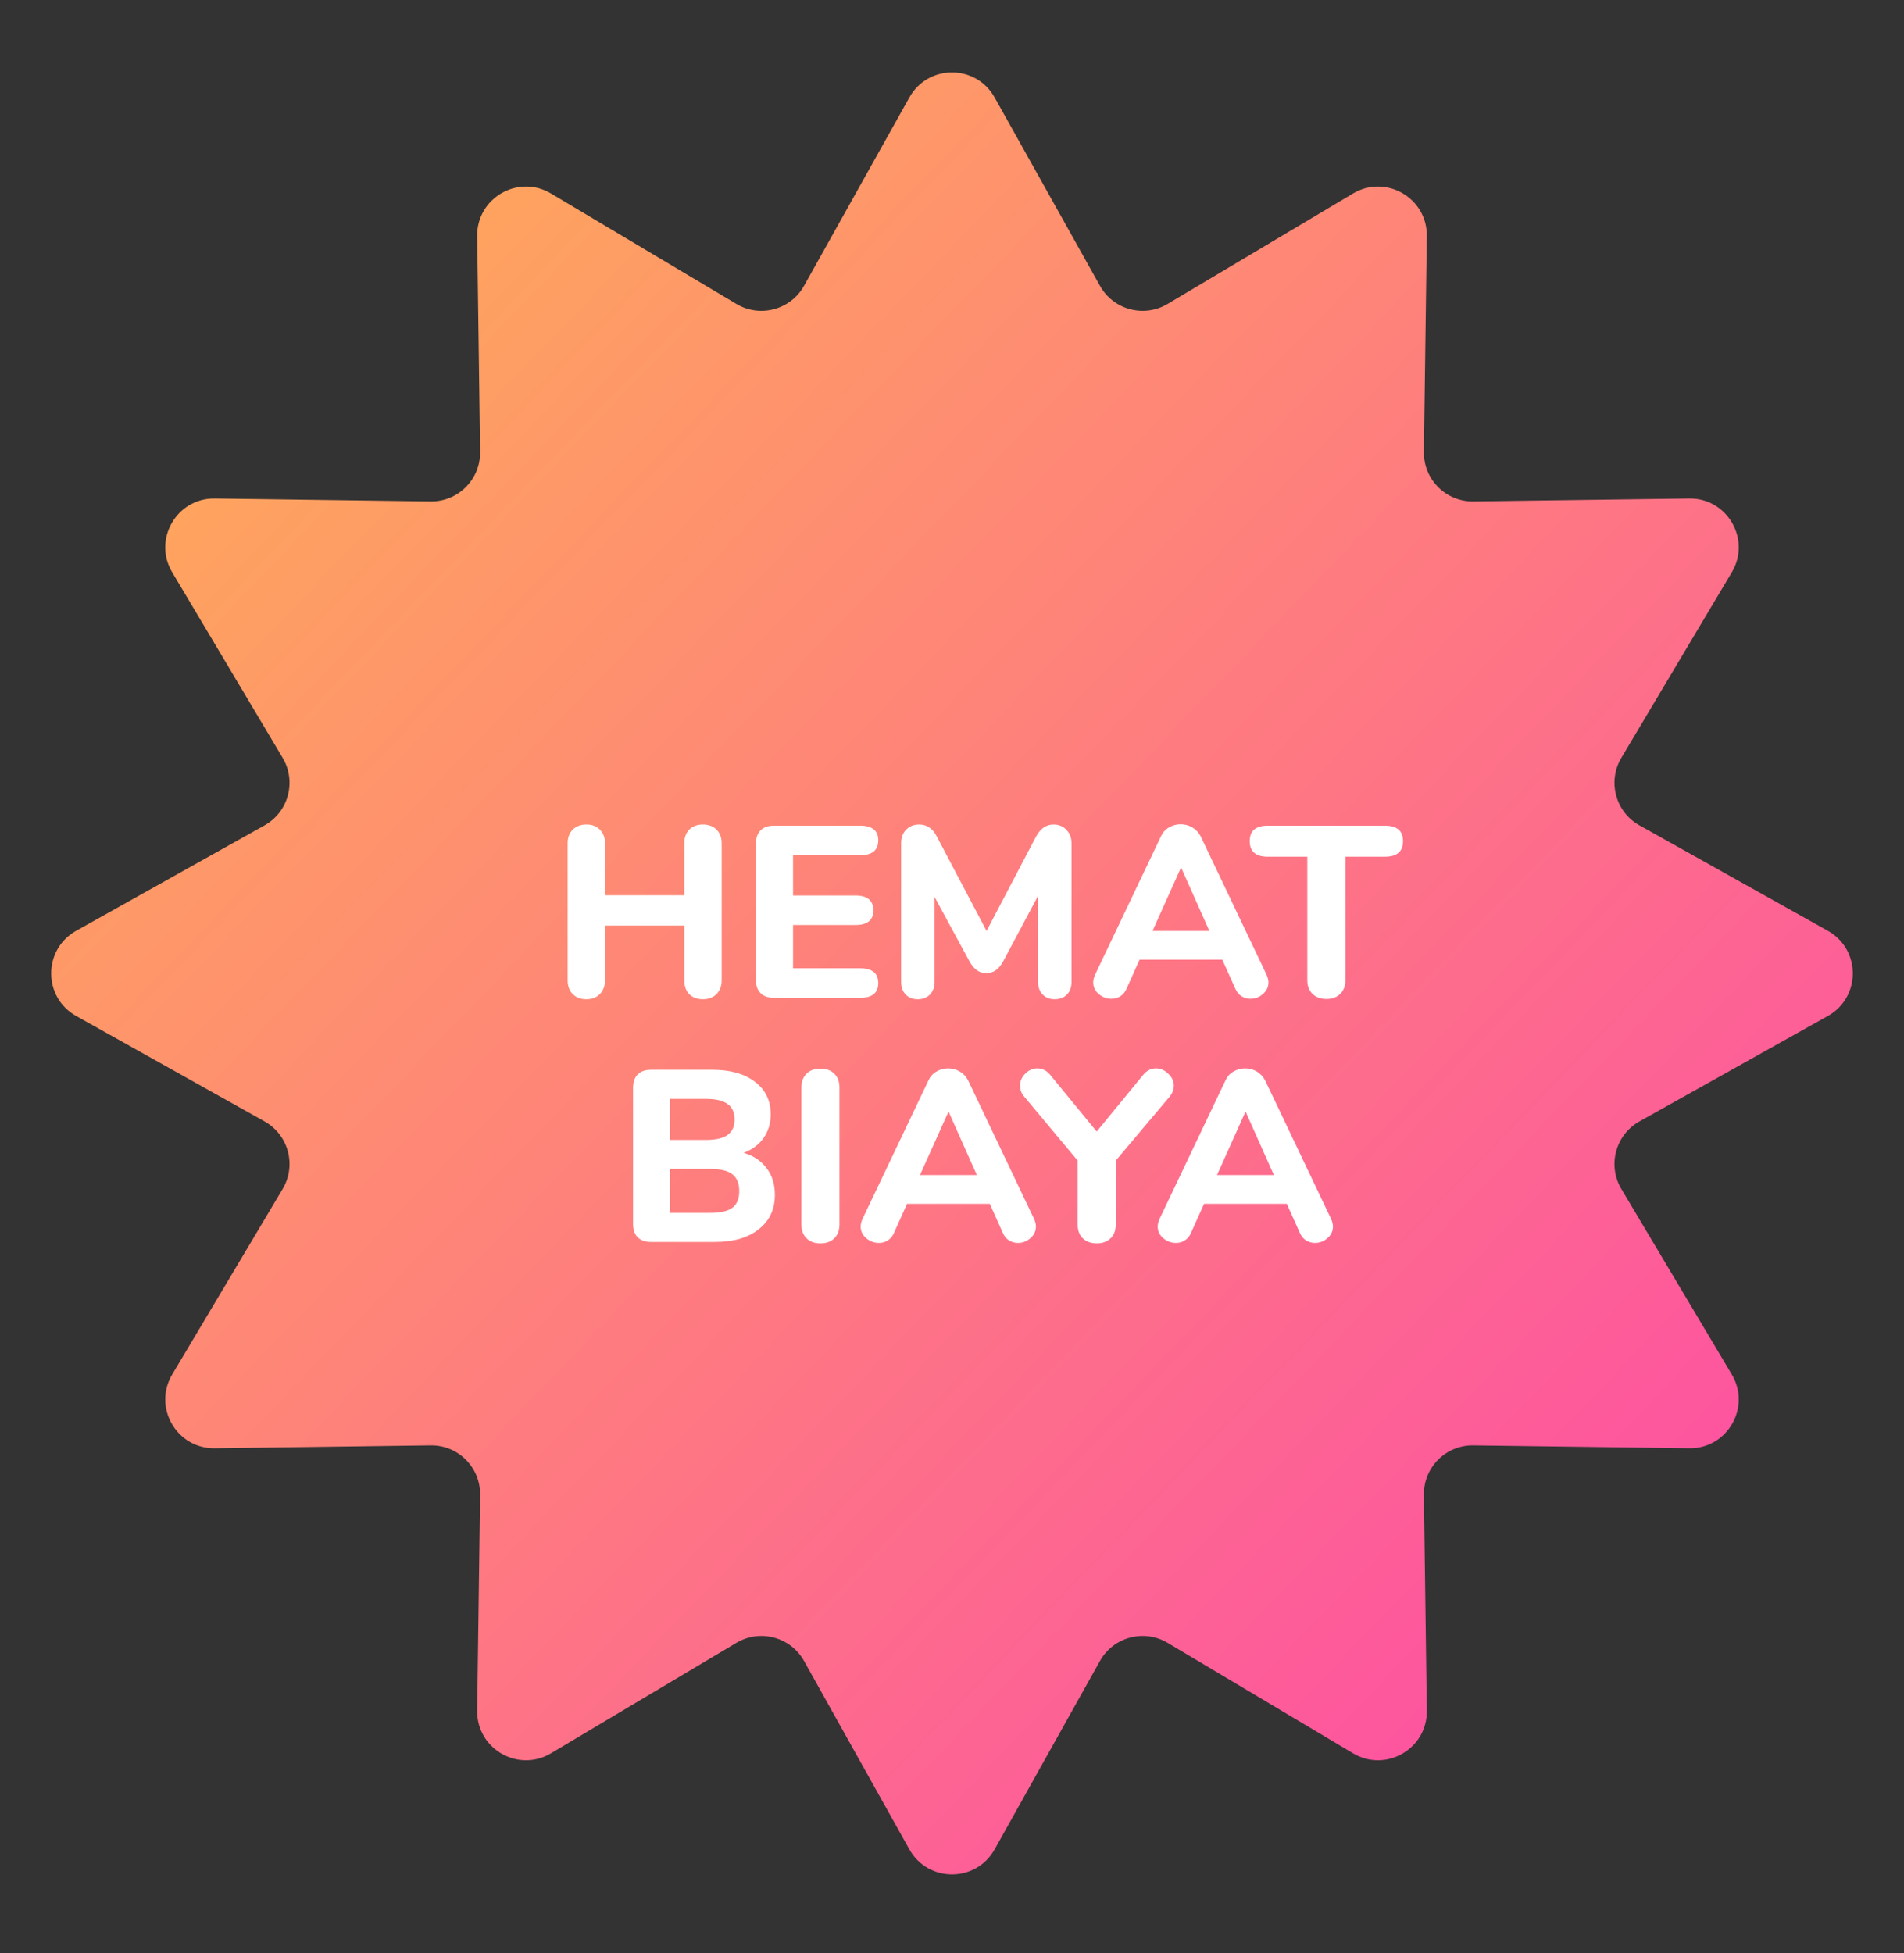 <svg width="39" height="40" viewBox="0 0 39 40" fill="none" xmlns="http://www.w3.org/2000/svg">
<rect x="0" y="0" width="39" height="40" fill="#333333" stroke="none"/>
<path d="M18.627 1.996C19.009 1.313 19.991 1.313 20.373 1.996L22.531 5.854C22.806 6.345 23.432 6.513 23.916 6.225L27.714 3.963C28.386 3.563 29.236 4.054 29.226 4.835L29.166 9.256C29.158 9.819 29.616 10.277 30.179 10.27L34.6 10.21C35.382 10.199 35.873 11.05 35.473 11.721L33.211 15.52C32.923 16.003 33.09 16.63 33.582 16.904L37.44 19.063C38.122 19.445 38.122 20.427 37.44 20.808L33.582 22.967C33.09 23.242 32.923 23.868 33.211 24.351L35.473 28.15C35.873 28.822 35.382 29.672 34.6 29.661L30.179 29.602C29.616 29.594 29.158 30.052 29.166 30.615L29.226 35.036C29.236 35.818 28.386 36.309 27.714 35.908L23.916 33.646C23.432 33.358 22.806 33.526 22.531 34.017L20.373 37.876C19.991 38.558 19.009 38.558 18.627 37.876L16.469 34.017C16.194 33.526 15.568 33.358 15.084 33.646L11.286 35.908C10.614 36.309 9.764 35.818 9.774 35.036L9.834 30.615C9.842 30.052 9.383 29.594 8.821 29.602L4.4 29.661C3.618 29.672 3.127 28.822 3.527 28.15L5.789 24.351C6.077 23.868 5.91 23.242 5.418 22.967L1.56 20.808C0.878 20.427 0.878 19.445 1.56 19.063L5.418 16.904C5.91 16.63 6.077 16.003 5.789 15.52L3.527 11.721C3.127 11.05 3.618 10.199 4.4 10.21L8.821 10.27C9.383 10.277 9.842 9.819 9.834 9.256L9.774 4.835C9.764 4.054 10.614 3.563 11.286 3.963L15.084 6.225C15.568 6.513 16.194 6.345 16.469 5.854L18.627 1.996Z" fill="url(#paint0_linear_0_893)"/>
<path d="M14.397 16.886C14.514 16.886 14.607 16.921 14.677 16.991C14.747 17.061 14.782 17.154 14.782 17.27V20.076C14.782 20.192 14.747 20.287 14.677 20.36C14.607 20.43 14.514 20.465 14.397 20.465C14.28 20.465 14.187 20.43 14.117 20.36C14.05 20.291 14.017 20.195 14.017 20.076V18.956H12.392V20.076C12.392 20.192 12.357 20.287 12.287 20.36C12.217 20.43 12.125 20.465 12.012 20.465C11.895 20.465 11.802 20.43 11.732 20.36C11.662 20.291 11.627 20.195 11.627 20.076V17.27C11.627 17.154 11.662 17.061 11.732 16.991C11.802 16.921 11.895 16.886 12.012 16.886C12.129 16.886 12.22 16.921 12.287 16.991C12.357 17.061 12.392 17.154 12.392 17.27V18.335H14.017V17.27C14.017 17.154 14.05 17.061 14.117 16.991C14.187 16.921 14.28 16.886 14.397 16.886ZM15.849 20.436C15.733 20.436 15.643 20.404 15.579 20.34C15.516 20.277 15.484 20.187 15.484 20.07V17.276C15.484 17.159 15.516 17.069 15.579 17.006C15.643 16.942 15.733 16.91 15.849 16.91H17.619C17.866 16.91 17.989 17.011 17.989 17.21C17.989 17.414 17.866 17.515 17.619 17.515H16.244V18.34H17.519C17.766 18.34 17.889 18.442 17.889 18.645C17.889 18.846 17.766 18.945 17.519 18.945H16.244V19.831H17.619C17.866 19.831 17.989 19.932 17.989 20.136C17.989 20.335 17.866 20.436 17.619 20.436H15.849ZM21.578 16.886C21.688 16.886 21.776 16.922 21.843 16.995C21.913 17.066 21.948 17.157 21.948 17.27V20.11C21.948 20.221 21.916 20.307 21.853 20.37C21.79 20.434 21.706 20.465 21.603 20.465C21.503 20.465 21.422 20.434 21.358 20.37C21.295 20.307 21.263 20.221 21.263 20.11V18.346L20.553 19.68C20.506 19.767 20.455 19.831 20.398 19.87C20.345 19.91 20.28 19.93 20.203 19.93C20.13 19.93 20.065 19.91 20.008 19.87C19.951 19.831 19.9 19.767 19.853 19.68L19.143 18.37V20.11C19.143 20.217 19.111 20.304 19.048 20.37C18.985 20.434 18.901 20.465 18.798 20.465C18.698 20.465 18.616 20.434 18.553 20.37C18.49 20.307 18.458 20.221 18.458 20.11V17.27C18.458 17.157 18.491 17.066 18.558 16.995C18.628 16.922 18.718 16.886 18.828 16.886C18.988 16.886 19.11 16.971 19.193 17.14L20.208 19.066L21.218 17.14C21.308 16.971 21.428 16.886 21.578 16.886ZM25.942 19.96C25.969 20.02 25.982 20.074 25.982 20.12C25.982 20.214 25.944 20.294 25.867 20.36C25.794 20.424 25.709 20.456 25.612 20.456C25.549 20.456 25.489 20.439 25.432 20.405C25.375 20.369 25.332 20.316 25.302 20.245L25.037 19.655H23.342L23.077 20.245C23.047 20.316 23.004 20.369 22.947 20.405C22.894 20.439 22.834 20.456 22.767 20.456C22.671 20.456 22.584 20.424 22.507 20.36C22.43 20.294 22.392 20.214 22.392 20.12C22.392 20.074 22.405 20.02 22.432 19.96L23.782 17.125C23.819 17.046 23.874 16.985 23.947 16.945C24.02 16.902 24.099 16.881 24.182 16.881C24.269 16.881 24.349 16.902 24.422 16.945C24.495 16.989 24.552 17.049 24.592 17.125L25.942 19.96ZM24.772 19.066L24.192 17.765L23.607 19.066H24.772ZM27.168 20.46C27.051 20.46 26.956 20.425 26.883 20.355C26.813 20.285 26.778 20.192 26.778 20.076V17.546H25.968C25.721 17.546 25.598 17.439 25.598 17.226C25.598 17.015 25.721 16.91 25.968 16.91H28.368C28.614 16.91 28.738 17.015 28.738 17.226C28.738 17.439 28.614 17.546 28.368 17.546H27.558V20.076C27.558 20.192 27.523 20.285 27.453 20.355C27.383 20.425 27.288 20.46 27.168 20.46ZM15.232 23.61C15.435 23.671 15.592 23.776 15.702 23.925C15.816 24.072 15.872 24.254 15.872 24.471C15.872 24.767 15.762 25.002 15.542 25.175C15.325 25.349 15.025 25.436 14.642 25.436H13.332C13.216 25.436 13.126 25.404 13.062 25.34C12.999 25.277 12.967 25.187 12.967 25.07V22.276C12.967 22.159 12.999 22.069 13.062 22.006C13.126 21.942 13.216 21.91 13.332 21.91H14.592C14.959 21.91 15.249 21.992 15.462 22.155C15.679 22.319 15.787 22.542 15.787 22.826C15.787 23.009 15.737 23.171 15.637 23.311C15.54 23.447 15.405 23.547 15.232 23.61ZM13.727 23.346H14.462C14.662 23.346 14.809 23.312 14.902 23.245C14.999 23.175 15.047 23.07 15.047 22.93C15.047 22.784 14.999 22.677 14.902 22.61C14.809 22.541 14.662 22.506 14.462 22.506H13.727V23.346ZM14.552 24.84C14.759 24.84 14.909 24.805 15.002 24.735C15.095 24.666 15.142 24.552 15.142 24.395C15.142 24.239 15.095 24.124 15.002 24.05C14.909 23.977 14.759 23.941 14.552 23.941H13.727V24.84H14.552ZM16.805 25.465C16.684 25.465 16.59 25.43 16.52 25.36C16.45 25.291 16.415 25.195 16.415 25.076V22.27C16.415 22.154 16.45 22.061 16.52 21.991C16.59 21.921 16.684 21.886 16.805 21.886C16.924 21.886 17.02 21.921 17.09 21.991C17.16 22.061 17.195 22.154 17.195 22.27V25.076C17.195 25.195 17.16 25.291 17.09 25.36C17.02 25.43 16.924 25.465 16.805 25.465ZM21.179 24.96C21.206 25.02 21.219 25.074 21.219 25.12C21.219 25.214 21.181 25.294 21.104 25.36C21.031 25.424 20.946 25.456 20.849 25.456C20.786 25.456 20.726 25.439 20.669 25.405C20.612 25.369 20.569 25.316 20.539 25.245L20.274 24.655H18.579L18.314 25.245C18.284 25.316 18.241 25.369 18.184 25.405C18.131 25.439 18.071 25.456 18.004 25.456C17.907 25.456 17.821 25.424 17.744 25.36C17.667 25.294 17.629 25.214 17.629 25.12C17.629 25.074 17.642 25.02 17.669 24.96L19.019 22.125C19.056 22.046 19.111 21.985 19.184 21.945C19.257 21.902 19.336 21.881 19.419 21.881C19.506 21.881 19.586 21.902 19.659 21.945C19.732 21.989 19.789 22.049 19.829 22.125L21.179 24.96ZM20.009 24.066L19.429 22.765L18.844 24.066H20.009ZM23.419 22.011C23.492 21.924 23.579 21.881 23.679 21.881C23.772 21.881 23.856 21.917 23.929 21.991C24.006 22.061 24.044 22.142 24.044 22.235C24.044 22.319 24.012 22.397 23.949 22.471L22.854 23.77V25.076C22.854 25.202 22.817 25.299 22.744 25.366C22.671 25.432 22.579 25.465 22.469 25.465C22.352 25.465 22.257 25.432 22.184 25.366C22.111 25.299 22.074 25.202 22.074 25.076V23.77L20.989 22.471C20.926 22.404 20.894 22.326 20.894 22.235C20.894 22.142 20.929 22.061 20.999 21.991C21.072 21.917 21.156 21.881 21.249 21.881C21.349 21.881 21.436 21.924 21.509 22.011L22.464 23.175L23.419 22.011ZM27.263 24.96C27.29 25.02 27.303 25.074 27.303 25.12C27.303 25.214 27.265 25.294 27.188 25.36C27.115 25.424 27.03 25.456 26.933 25.456C26.87 25.456 26.81 25.439 26.753 25.405C26.696 25.369 26.653 25.316 26.623 25.245L26.358 24.655H24.663L24.398 25.245C24.368 25.316 24.325 25.369 24.268 25.405C24.215 25.439 24.155 25.456 24.088 25.456C23.991 25.456 23.905 25.424 23.828 25.36C23.751 25.294 23.713 25.214 23.713 25.12C23.713 25.074 23.726 25.02 23.753 24.96L25.103 22.125C25.14 22.046 25.195 21.985 25.268 21.945C25.341 21.902 25.42 21.881 25.503 21.881C25.59 21.881 25.67 21.902 25.743 21.945C25.816 21.989 25.873 22.049 25.913 22.125L27.263 24.96ZM26.093 24.066L25.513 22.765L24.928 24.066H26.093Z" fill="white"/>
<defs>
<linearGradient id="paint0_linear_0_893" x1="46.029" y1="46.881" x2="-1.134" y2="1.617" gradientUnits="userSpaceOnUse">
<stop stop-color="#FC2AC2"/>
<stop offset="1" stop-color="#FFB84E"/>
</linearGradient>
</defs>
</svg>
